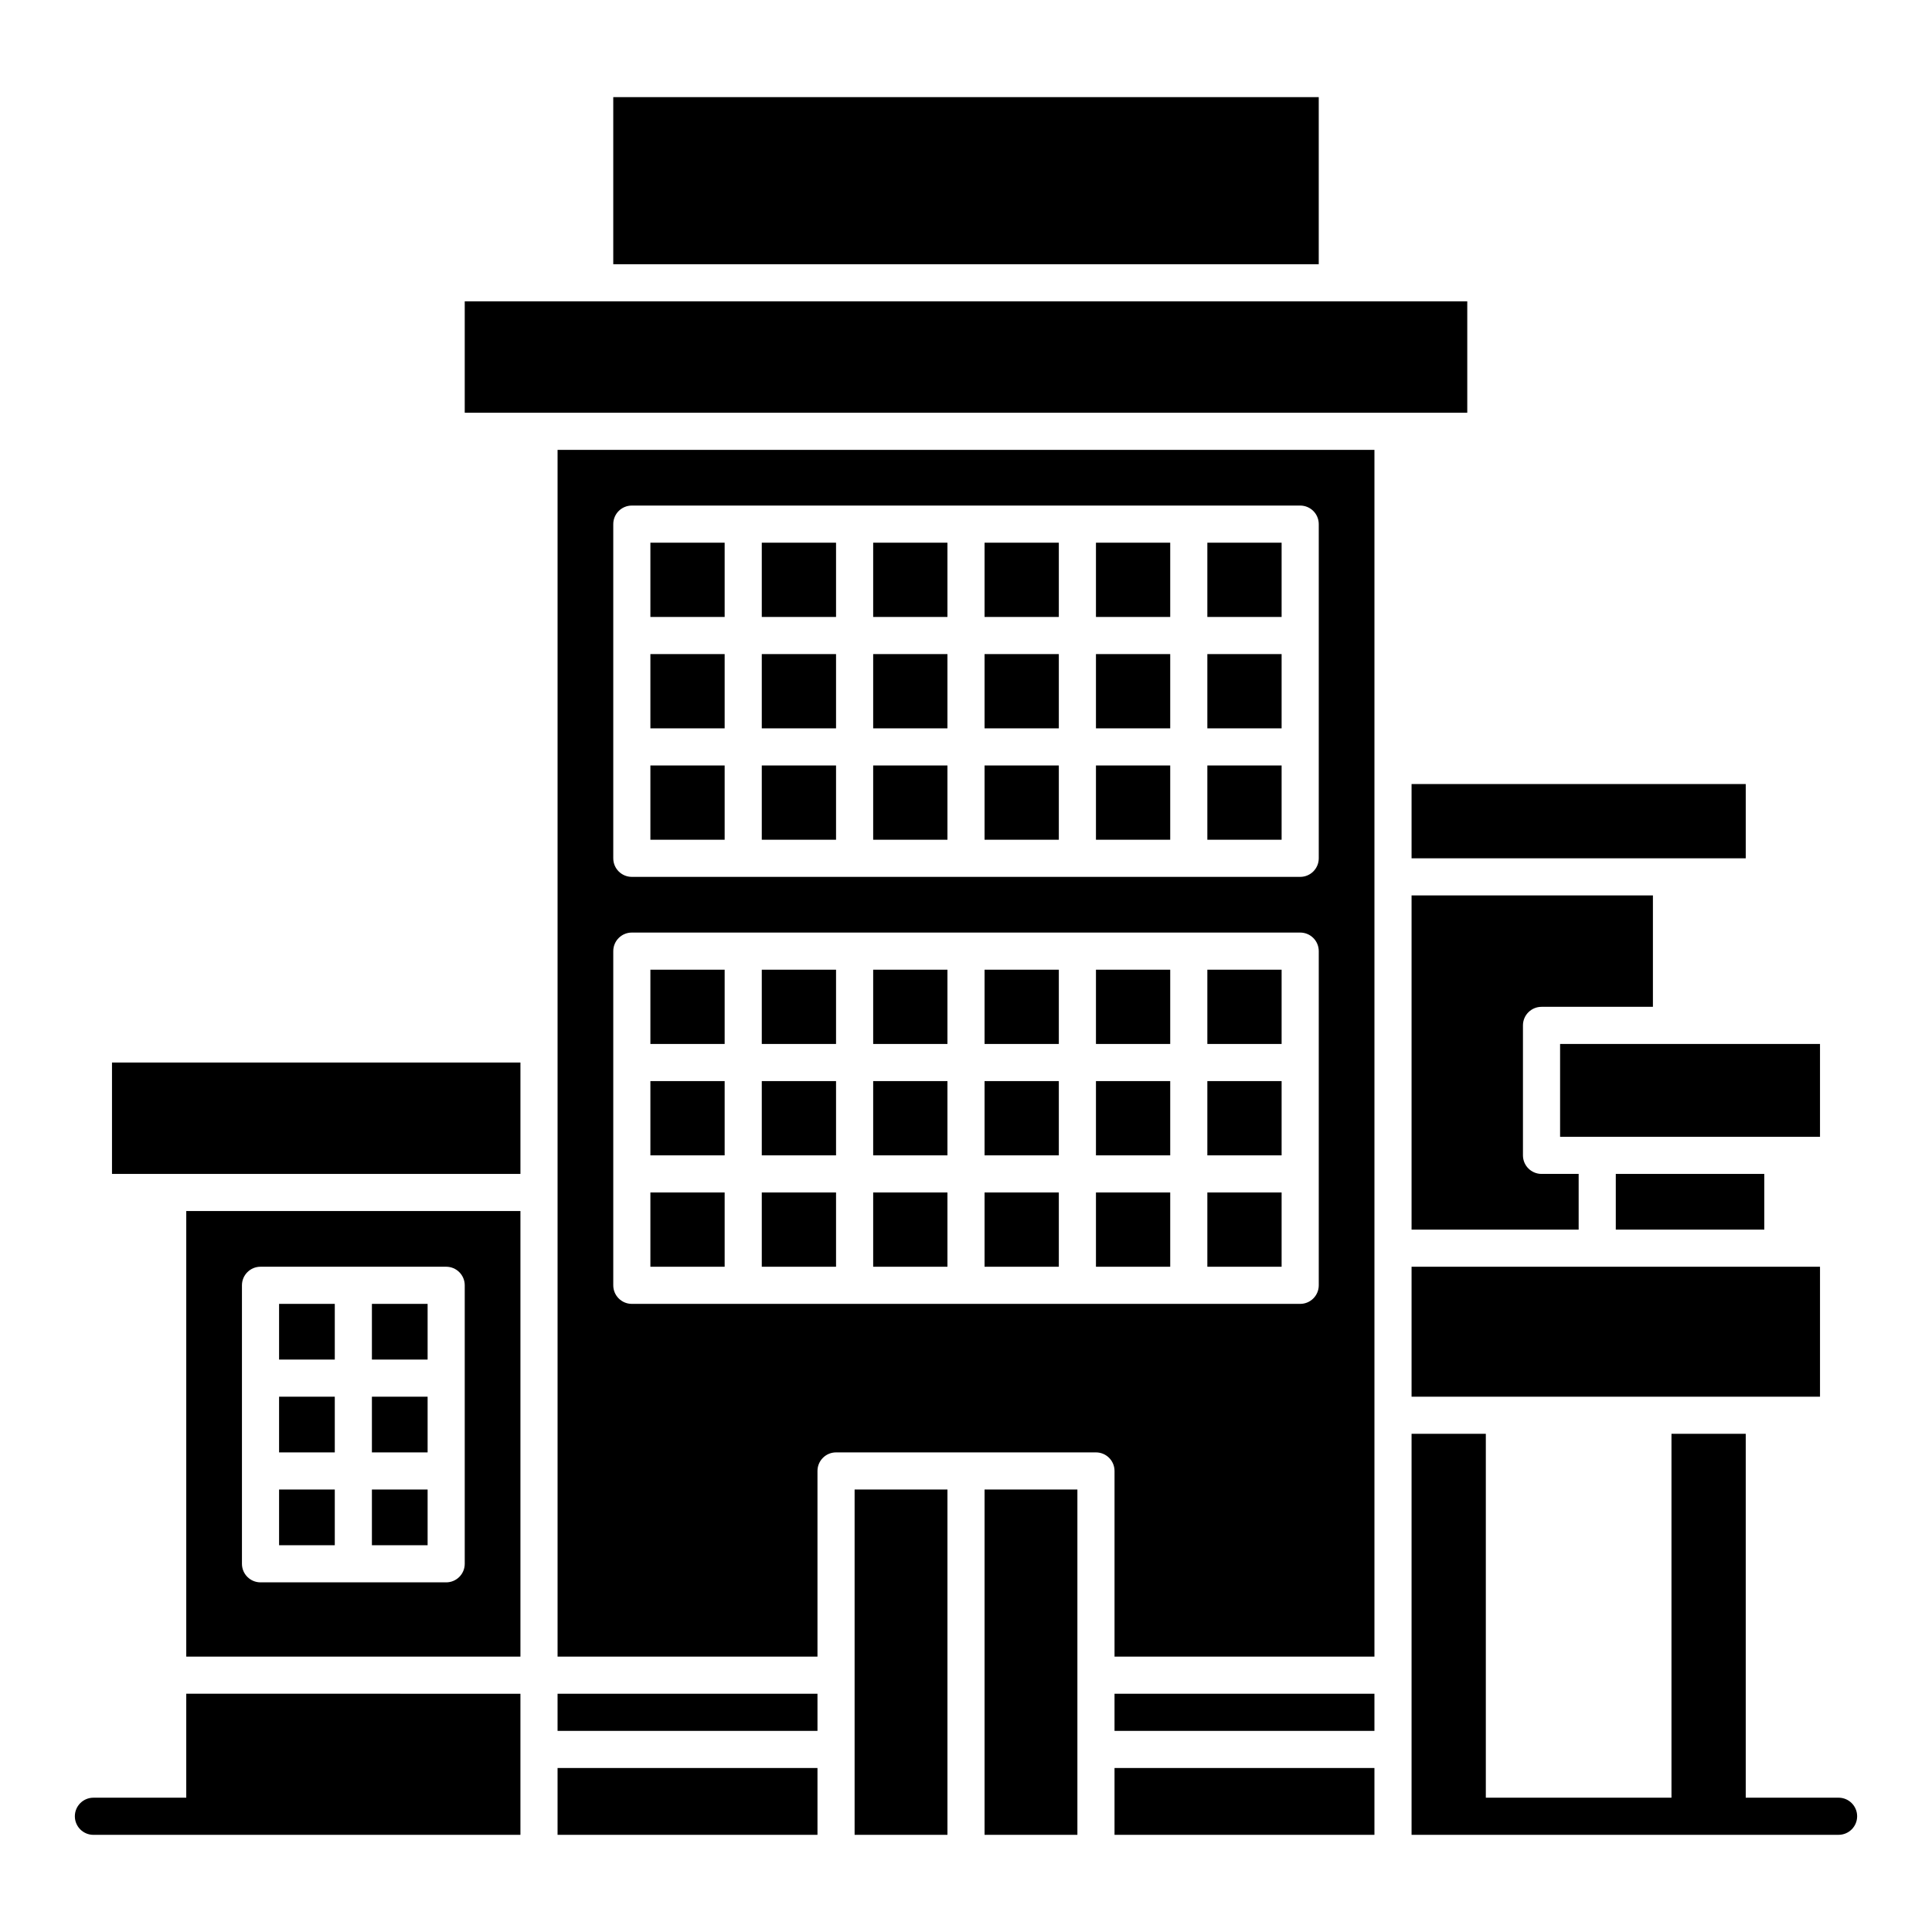 <?xml version="1.0" encoding="UTF-8"?>
<!-- Uploaded to: ICON Repo, www.iconrepo.com, Generator: ICON Repo Mixer Tools -->
<svg fill="#000000" width="800px" height="800px" version="1.1" viewBox="144 144 512 512" xmlns="http://www.w3.org/2000/svg">
 <g>
  <path d="m463.96 346.86h19.68v19.68h-19.68z"/>
  <path d="m463.96 317.34h19.68v19.68h-19.68z"/>
  <path d="m434.44 287.82h19.68v19.68h-19.68z"/>
  <path d="m439.36 630.25h68.879v-17.711h-68.879v17.711z"/>
  <path d="m434.44 317.34h19.68v19.68h-19.68z"/>
  <path d="m463.96 287.82h19.68v19.68h-19.68z"/>
  <path d="m439.36 592.86h68.879v9.84h-68.879z"/>
  <path d="m375.4 287.82h19.68v19.68h-19.68z"/>
  <path d="m375.4 317.34h19.68v19.68h-19.68z"/>
  <path d="m404.92 630.25h24.602v-91.512h-24.602v91.512z"/>
  <path d="m375.4 346.86h19.68v19.68h-19.68z"/>
  <path d="m345.88 287.82h19.68v19.68h-19.68z"/>
  <path d="m434.44 346.86h19.68v19.68h-19.68z"/>
  <path d="m404.92 287.82h19.68v19.68h-19.68z"/>
  <path d="m404.92 317.34h19.68v19.68h-19.68z"/>
  <path d="m404.92 346.86h19.68v19.68h-19.68z"/>
  <path d="m242.56 489.54h14.762v14.762h-14.762z"/>
  <path d="m242.56 538.74h14.762v14.762h-14.762z"/>
  <path d="m217.96 489.54h14.762v14.762h-14.762z"/>
  <path d="m217.96 514.14h14.762v14.762h-14.762z"/>
  <path d="m193.36 620.41h-24.602c-2.719 0-4.922 2.203-4.922 4.922s2.203 4.922 4.922 4.922h113.16v-37.391l-88.559-0.004z"/>
  <path d="m217.96 538.74h14.762v14.762h-14.762z"/>
  <path d="m370.48 620.41v9.84h24.602v-91.512h-24.602z"/>
  <path d="m345.88 317.34h19.68v19.68h-19.68z"/>
  <path d="m242.56 514.14h14.762v14.762h-14.762z"/>
  <path d="m306.52 169.74h186.96v44.281h-186.96z"/>
  <path d="m291.76 620.41v9.84h68.879v-17.711h-68.879z"/>
  <path d="m193.36 583.02h88.559v-118.08h-88.559zm14.758-98.402c0-2.719 2.203-4.922 4.922-4.922h49.199c2.719 0 4.922 2.203 4.922 4.922v73.801c0 2.719-2.203 4.922-4.922 4.922h-49.199c-2.719 0-4.922-2.203-4.922-4.922z"/>
  <path d="m291.76 592.86h68.879v9.84h-68.879z"/>
  <path d="m173.68 455.1h108.24v-29.52h-108.24z"/>
  <path d="m552.52 410.82h29.52v-29.52h-63.961v88.559h44.281v-14.762h-9.84c-2.719 0-4.922-2.203-4.922-4.922v-34.441c0-2.715 2.203-4.914 4.922-4.914z"/>
  <path d="m518.08 371.46h88.559v-19.68h-88.559z"/>
  <path d="m316.36 460.02h19.68v19.68h-19.68z"/>
  <path d="m316.36 400.98h19.68v19.68h-19.68z"/>
  <path d="m345.88 460.02h19.68v19.68h-19.68z"/>
  <path d="m316.36 430.5h19.68v19.68h-19.68z"/>
  <path d="m345.88 430.5h19.68v19.68h-19.68z"/>
  <path d="m375.4 460.02h19.68v19.68h-19.68z"/>
  <path d="m375.4 430.5h19.68v19.68h-19.68z"/>
  <path d="m345.88 400.98h19.68v19.68h-19.68z"/>
  <path d="m291.76 583.02h68.879v-49.199c0-2.719 2.203-4.922 4.922-4.922h68.879c2.719 0 4.922 2.203 4.922 4.922v49.199h68.879v-319.8h-216.48v319.8zm14.762-300.12c0-2.719 2.203-4.922 4.922-4.922h177.12c2.719 0 4.922 2.203 4.922 4.922v88.559c0 2.719-2.203 4.922-4.922 4.922h-177.12c-2.719 0-4.922-2.203-4.922-4.922zm0 113.16c0-2.719 2.203-4.922 4.922-4.922h177.12c2.719 0 4.922 2.203 4.922 4.922v88.559c0 2.719-2.203 4.922-4.922 4.922h-177.12c-2.719 0-4.922-2.203-4.922-4.922z"/>
  <path d="m557.44 420.66h68.879v24.602h-68.879z"/>
  <path d="m572.2 455.1h39.359v14.762h-39.359z"/>
  <path d="m518.08 514.14h108.24v-34.441h-108.24z"/>
  <path d="m532.84 223.86h-265.68v29.52h265.68z"/>
  <path d="m434.44 460.02h19.68v19.68h-19.68z"/>
  <path d="m434.44 400.98h19.68v19.68h-19.68z"/>
  <path d="m463.96 460.02h19.68v19.68h-19.68z"/>
  <path d="m463.96 430.5h19.68v19.68h-19.68z"/>
  <path d="m316.36 317.34h19.68v19.68h-19.68z"/>
  <path d="m463.96 400.98h19.68v19.68h-19.68z"/>
  <path d="m316.36 346.86h19.68v19.68h-19.68z"/>
  <path d="m375.4 400.98h19.68v19.68h-19.68z"/>
  <path d="m404.92 430.5h19.68v19.68h-19.68z"/>
  <path d="m404.92 460.02h19.68v19.68h-19.68z"/>
  <path d="m404.92 400.98h19.68v19.68h-19.68z"/>
  <path d="m345.88 346.86h19.68v19.68h-19.68z"/>
  <path d="m316.36 287.82h19.68v19.68h-19.68z"/>
  <path d="m434.44 430.5h19.68v19.68h-19.68z"/>
  <path d="m631.24 620.41h-24.602v-96.434h-19.68v96.434h-49.199v-96.434h-19.68v106.27h113.16c2.719 0 4.922-2.203 4.922-4.922 0-2.715-2.203-4.918-4.922-4.918z"/>
 </g>
</svg>
